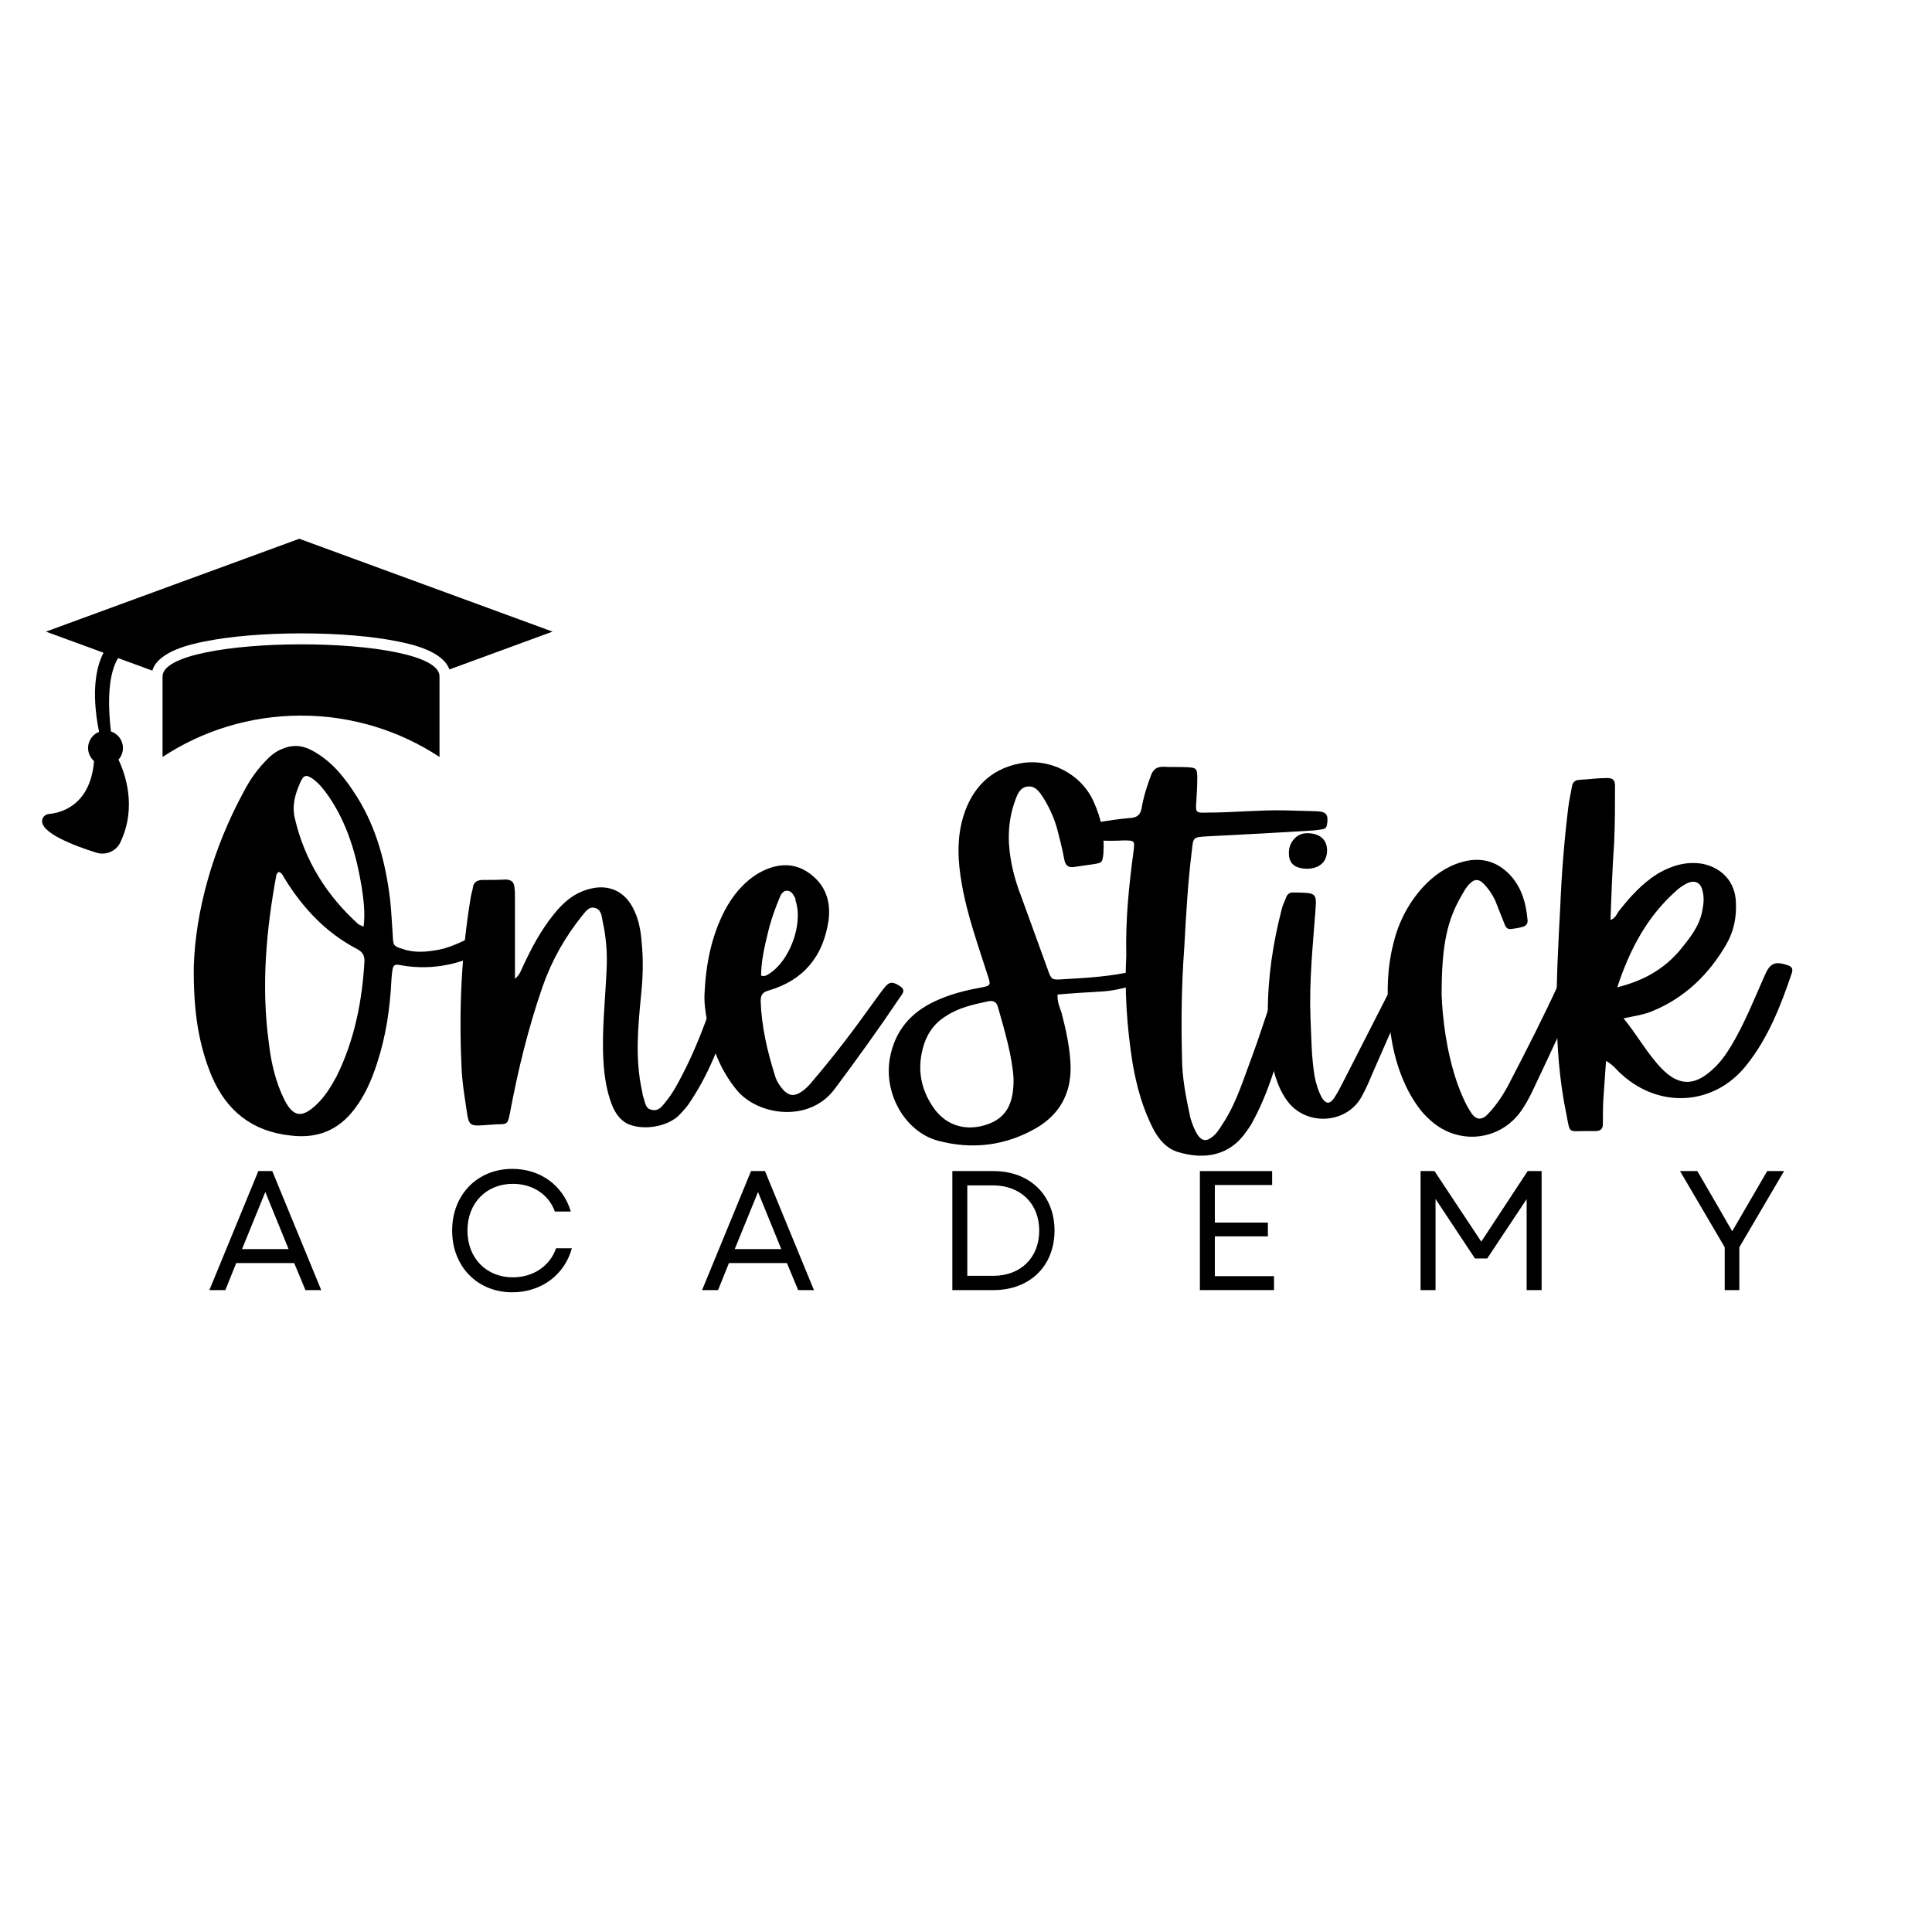 <?xml version="1.0" encoding="UTF-8"?>
<!DOCTYPE svg PUBLIC '-//W3C//DTD SVG 1.0//EN'
          'http://www.w3.org/TR/2001/REC-SVG-20010904/DTD/svg10.dtd'>
<svg height="375" version="1.0" viewBox="0 0 375 375" width="375" xmlns="http://www.w3.org/2000/svg" xmlns:xlink="http://www.w3.org/1999/xlink"
><defs
  ><clipPath id="a"
    ><path d="M 8 104.57 L 107.293 104.57 L 107.293 166 L 8 166 Z M 8 104.57"
    /></clipPath
  ></defs
  ><g
  ><g
    ><g
      ><path d="M 7.848 -7.848 C 10.723 -1.133 15.695 2.879 23.191 3.66 C 28.25 4.273 32.348 2.703 35.484 -1.395 C 37.578 -4.098 38.887 -7.148 39.934 -10.375 C 41.676 -15.695 42.461 -21.098 42.723 -26.594 C 42.984 -30.254 43.156 -29.555 45.773 -29.207 C 52.051 -28.422 57.805 -30.078 63.125 -33.395 C 64.258 -34.09 64.43 -35.223 63.559 -36.617 C 62.863 -37.754 62.164 -36.879 61.469 -36.617 C 60.945 -36.355 60.508 -36.008 59.984 -35.746 C 57.371 -34.438 54.84 -33.043 52.051 -32.434 C 49.695 -31.996 47.344 -31.734 44.988 -32.52 C 43.07 -33.133 43.07 -33.219 42.984 -35.137 C 42.809 -37.492 42.723 -39.844 42.461 -42.199 C 41.59 -49.262 39.844 -55.973 36.094 -61.992 C 33.742 -65.738 31.125 -69.141 27.027 -71.23 C 25.109 -72.191 23.277 -72.191 21.359 -71.32 C 20.055 -70.797 19.008 -69.836 18.047 -68.789 C 16.477 -67.133 15.172 -65.215 14.125 -63.211 C 7.934 -51.875 4.707 -39.758 4.359 -29.207 C 4.273 -20.316 5.32 -13.949 7.848 -7.848 Z M 22.059 -46.121 C 25.633 -40.367 30.078 -35.66 36.094 -32.52 C 37.055 -31.996 37.492 -31.387 37.492 -30.254 C 37.055 -22.496 35.574 -14.91 32.086 -7.848 C 30.953 -5.754 29.73 -3.75 27.898 -2.094 C 25.285 0.262 23.629 0 21.973 -3.227 C 20.227 -6.715 19.355 -10.551 18.918 -14.387 C 17.438 -25.285 18.398 -36.184 20.402 -46.992 C 20.488 -47.168 20.664 -47.344 20.836 -47.516 C 21.535 -47.344 21.711 -46.645 22.059 -46.121 Z M 36.355 -37.316 C 30.168 -42.895 25.895 -49.695 23.977 -57.891 C 23.367 -60.422 24.062 -62.773 25.109 -65.043 C 25.719 -66.352 26.242 -66.438 27.465 -65.566 C 28.684 -64.691 29.555 -63.559 30.43 -62.34 C 34.176 -56.934 35.922 -50.832 36.969 -44.465 C 37.316 -42.023 37.664 -39.582 37.316 -36.879 C 36.793 -37.141 36.531 -37.23 36.355 -37.316 Z M 36.355 -37.316" transform="translate(33.254 216.75)"
      /></g
    ></g
  ></g
  ><g
  ><g
    ><g
      ><path d="M 49 -25.457 C 47.516 -25.809 47.344 -24.762 46.992 -23.801 C 45.164 -18.398 43.156 -12.992 40.453 -7.848 C 39.582 -6.191 38.711 -4.535 37.492 -3.051 C 36.793 -2.18 36.094 -1.047 34.789 -1.309 C 33.305 -1.48 33.395 -2.965 32.957 -4.012 C 32.871 -4.273 32.871 -4.621 32.781 -4.969 C 31.387 -11.246 31.996 -17.523 32.609 -23.801 C 32.957 -27.203 33.043 -30.516 32.695 -33.914 C 32.52 -36.27 32.086 -38.625 30.863 -40.805 C 29.207 -43.77 26.332 -45.074 22.93 -44.293 C 19.793 -43.594 17.523 -41.676 15.605 -39.234 C 13.078 -36.094 11.246 -32.609 9.59 -29.035 C 9.242 -28.336 9.066 -27.551 8.109 -26.766 C 8.109 -27.812 8.109 -28.598 8.109 -29.383 C 8.109 -33.742 8.109 -38.102 8.109 -42.461 C 8.109 -43.07 8.109 -43.77 8.02 -44.465 C 7.934 -45.512 7.41 -46.035 6.277 -46.035 C 4.797 -45.949 3.312 -45.949 1.832 -45.949 C 0.699 -45.949 0 -45.426 -0.086 -44.293 C -0.176 -43.77 -0.348 -43.332 -0.438 -42.809 C -2.266 -31.91 -2.789 -20.926 -2.266 -9.852 C -2.18 -6.887 -1.656 -3.836 -1.219 -0.871 C -0.871 1.656 -0.523 1.832 2.004 1.656 C 2.879 1.57 3.66 1.57 4.535 1.48 C 6.715 1.48 6.715 1.395 7.148 -0.785 C 8.719 -9.156 10.723 -17.352 13.516 -25.371 C 15.258 -30.34 17.875 -34.961 21.188 -39.059 C 21.797 -39.758 22.406 -40.805 23.539 -40.543 C 24.848 -40.281 24.938 -38.973 25.109 -38.016 C 25.809 -34.875 26.07 -31.734 25.895 -28.512 C 25.633 -22.582 24.938 -16.652 25.285 -10.723 C 25.457 -7.848 25.895 -4.969 26.941 -2.266 C 27.551 -0.785 28.422 0.609 29.992 1.395 C 32.957 2.703 37.402 2.004 39.758 -0.086 C 40.715 -1.047 41.59 -2.004 42.285 -3.141 C 46.297 -9.242 48.738 -16.043 50.57 -23.105 C 51.004 -24.762 50.57 -25.023 49 -25.457 Z M 49 -25.457" transform="translate(91.844 216.75)"
      /></g
    ></g
  ></g
  ><g
  ><g
    ><g
      ><path d="M 36.531 -25.285 C 35.137 -26.242 34.438 -26.242 33.566 -25.195 C 32.695 -24.152 31.996 -23.105 31.215 -22.059 C 27.551 -16.914 23.715 -11.859 19.617 -7.062 C 18.918 -6.191 18.223 -5.406 17.262 -4.797 C 15.957 -3.922 14.91 -4.012 13.777 -5.23 C 13.078 -6.016 12.469 -6.977 12.207 -7.934 C 10.723 -12.641 9.59 -17.438 9.418 -22.406 C 9.418 -23.629 9.766 -24.152 10.984 -24.5 C 17.785 -26.504 21.535 -31.125 22.582 -38.016 C 23.105 -41.852 21.973 -45.074 18.746 -47.344 C 15.605 -49.523 12.207 -49.086 8.98 -47.254 C 6.102 -45.512 4.012 -42.984 2.441 -40.02 C -0.176 -34.961 -1.219 -29.555 -1.48 -23.891 C -1.57 -22.059 -1.309 -20.316 -0.961 -18.484 C -0.176 -13.602 1.57 -9.066 4.797 -5.145 C 8.805 -0.262 18.832 1.309 23.801 -5.406 C 28.16 -11.246 32.434 -17.176 36.531 -23.277 C 36.969 -23.891 37.578 -24.586 36.531 -25.285 Z M 10.898 -36.008 C 11.422 -38.188 12.207 -40.367 13.078 -42.461 C 13.34 -43.156 13.777 -43.941 14.648 -43.855 C 15.434 -43.77 15.781 -43.07 16.129 -42.375 C 16.129 -42.199 16.219 -42.023 16.219 -41.852 C 17.699 -37.316 14.996 -30.078 10.898 -27.637 C 10.551 -27.375 10.113 -27.203 9.504 -27.375 C 9.504 -30.254 10.199 -33.133 10.898 -36.008 Z M 10.898 -36.008" transform="translate(138.228 216.75)"
      /></g
    ></g
  ></g
  ><g
  ><g
    ><g
      ><path d="M 43.07 -24.324 C 45.688 -24.5 48.129 -25.285 50.57 -25.895 C 51.352 -26.07 51.613 -26.594 51.527 -27.375 C 51.352 -28.16 51.004 -28.512 50.133 -28.422 C 49.785 -28.336 49.348 -28.336 48.914 -28.25 C 44.465 -27.203 39.844 -26.941 35.223 -26.68 C 33.043 -26.504 32.957 -26.594 32.258 -28.598 C 30.602 -33.133 28.945 -37.754 27.289 -42.285 C 26.332 -44.727 25.547 -47.254 25.109 -49.871 C 24.414 -53.793 24.586 -57.719 25.98 -61.469 C 26.418 -62.688 26.941 -63.91 28.336 -64.082 C 29.816 -64.258 30.602 -63.125 31.301 -62.078 C 32.52 -60.16 33.48 -58.066 34.09 -55.887 C 34.613 -53.883 35.137 -51.875 35.484 -49.871 C 35.746 -48.738 36.27 -48.301 37.402 -48.477 C 38.625 -48.652 39.844 -48.824 41.066 -49 C 42.809 -49.262 42.895 -49.348 43.07 -51.094 C 43.332 -54.668 42.633 -57.98 41.152 -61.207 C 38.711 -66.609 32.52 -69.75 26.68 -68.531 C 21.012 -67.395 17.523 -63.648 15.867 -58.242 C 14.559 -53.883 14.82 -49.434 15.605 -45.074 C 16.652 -39.059 18.746 -33.305 20.578 -27.551 C 21.273 -25.457 21.273 -25.457 19.094 -25.023 C 16.129 -24.5 13.164 -23.715 10.375 -22.406 C 5.668 -20.227 2.617 -16.652 1.656 -11.508 C 0.348 -4.621 4.445 2.789 10.812 4.621 C 17.523 6.453 24.062 5.668 30.078 2.18 C 34.527 -0.438 36.793 -4.445 36.707 -9.68 C 36.617 -13.254 35.836 -16.738 34.961 -20.141 C 34.613 -21.188 34.09 -22.234 34.176 -23.715 C 37.23 -23.977 40.195 -24.152 43.07 -24.324 Z M 20.578 1.48 C 16.566 2.879 12.73 1.832 10.289 -1.48 C 7.5 -5.32 6.801 -9.59 8.281 -14.125 C 9.066 -16.477 10.461 -18.309 12.641 -19.617 C 15.082 -21.188 17.875 -21.797 20.75 -22.406 C 21.621 -22.582 22.32 -22.32 22.582 -21.359 C 23.977 -16.477 25.371 -11.684 25.633 -7.41 C 25.719 -2.355 24.062 0.262 20.578 1.48 Z M 20.578 1.48" transform="translate(171.097 216.75)"
      /></g
    ></g
  ></g
  ><g
  ><g
    ><g
      ><path d="M 0.523 -10.375 C 1.309 -5.84 2.527 -1.395 4.707 2.703 C 5.754 4.535 7.062 6.102 9.156 6.801 C 14.473 8.457 19.441 7.586 22.668 2.789 C 23.191 2.094 23.629 1.395 23.977 0.699 C 27.727 -6.277 29.383 -13.949 31.562 -21.449 C 31.648 -21.883 31.824 -22.32 31.477 -22.582 C 30.602 -23.277 29.555 -23.629 28.512 -23.539 C 27.551 -23.453 27.465 -22.582 27.203 -21.883 C 26.07 -18.57 25.023 -15.258 23.801 -11.945 C 22.145 -7.586 20.836 -3.141 18.398 0.785 C 17.875 1.656 17.352 2.441 16.738 3.227 C 14.91 5.145 13.777 4.969 12.641 2.617 C 12.293 1.918 12.031 1.133 11.77 0.348 C 10.898 -3.66 10.113 -7.586 10.113 -11.598 C 9.938 -18.656 10.027 -25.719 10.551 -32.781 C 10.898 -39.148 11.246 -45.426 12.031 -51.703 C 12.293 -54.23 12.293 -54.23 14.82 -54.406 C 21.621 -54.754 28.422 -55.102 35.223 -55.539 C 35.922 -55.539 36.707 -55.711 37.402 -55.801 C 38.016 -55.887 38.188 -56.234 38.273 -56.758 C 38.535 -58.59 38.188 -59.199 36.27 -59.289 C 34.176 -59.375 31.996 -59.375 29.906 -59.461 C 24.938 -59.551 20.055 -59.027 15.082 -59.027 C 12.73 -58.938 12.73 -59.027 12.902 -61.293 C 12.992 -62.773 13.078 -64.258 13.078 -65.738 C 13.078 -67.57 12.902 -67.746 11.16 -67.832 C 9.59 -67.918 8.02 -67.832 6.453 -67.918 C 5.145 -67.918 4.535 -67.395 4.098 -66.262 C 3.312 -64.172 2.617 -61.992 2.266 -59.812 C 2.004 -58.59 1.395 -58.066 0.086 -57.98 C -2.094 -57.805 -4.273 -57.457 -6.453 -57.109 C -8.02 -56.934 -8.281 -56.496 -8.281 -55.102 C -8.281 -53.531 -7.148 -53.621 -6.191 -53.621 C -4.535 -53.531 -2.965 -53.531 -1.309 -53.621 C 0.961 -53.621 0.961 -53.621 0.699 -51.441 C -0.176 -44.902 -0.871 -38.363 -0.699 -31.301 C -1.047 -24.586 -0.609 -17.523 0.523 -10.375 Z M 0.523 -10.375" transform="translate(219.312 216.75)"
      /></g
    ></g
  ></g
  ><g
  ><g
    ><g
      ><path d="M 25.633 -25.457 C 24.152 -25.98 23.977 -25.98 23.105 -24.414 C 23.016 -24.152 22.844 -23.801 22.668 -23.539 C 19.793 -17.875 16.914 -12.293 14.039 -6.625 C 13.516 -5.578 12.992 -4.621 12.379 -3.66 C 11.508 -2.355 10.723 -2.441 9.938 -3.75 C 9.242 -5.059 8.805 -6.539 8.543 -7.934 C 7.934 -11.684 7.934 -15.52 7.758 -19.27 C 7.5 -26.156 8.195 -33.043 8.719 -39.934 C 8.98 -43.332 8.895 -43.418 5.32 -43.508 C 5.145 -43.508 4.883 -43.508 4.621 -43.508 C 3.75 -43.594 3.227 -43.246 2.965 -42.375 C 2.703 -41.676 2.355 -41.066 2.18 -40.281 C 0.523 -33.828 -0.523 -27.289 -0.523 -20.141 C -0.609 -16.828 -0.348 -13.078 0.523 -9.328 C 1.133 -6.977 1.918 -4.797 3.398 -2.879 C 7.062 1.832 14.648 1.395 17.613 -3.75 C 18.398 -5.145 19.094 -6.715 19.703 -8.195 C 21.883 -13.164 24.062 -18.137 26.242 -23.105 C 26.594 -24.062 27.027 -24.938 25.633 -25.457 Z M 7.238 -48.129 C 9.59 -48.215 10.984 -49.523 10.984 -51.703 C 10.984 -53.793 9.504 -55.102 6.977 -55.016 C 5.059 -55.016 3.488 -53.184 3.574 -51.094 C 3.574 -49.086 4.797 -48.129 7.238 -48.129 Z M 7.238 -48.129" transform="translate(246.602 216.75)"
      /></g
    ></g
  ></g
  ><g
  ><g
    ><g
      ><path d="M 13.949 -43.156 C 14.387 -43.941 14.82 -44.727 15.52 -45.336 C 16.305 -46.121 17.09 -46.121 17.875 -45.426 C 18.918 -44.465 19.703 -43.246 20.316 -42.023 C 20.926 -40.453 21.535 -38.973 22.145 -37.402 C 22.406 -36.707 22.758 -36.27 23.539 -36.445 C 24.238 -36.531 24.848 -36.617 25.457 -36.793 C 26.332 -36.969 26.766 -37.492 26.594 -38.363 C 26.332 -41.328 25.547 -44.203 23.539 -46.559 C 21.273 -49.172 18.398 -50.309 14.996 -49.695 C 11.859 -49.086 9.328 -47.516 7.062 -45.336 C 3.75 -42.023 1.57 -37.926 0.523 -33.395 C -0.609 -28.945 -0.699 -24.414 -0.348 -19.879 C 0 -14.734 1.047 -9.68 3.488 -4.969 C 4.621 -2.879 5.93 -0.871 7.758 0.699 C 13.426 5.84 21.973 4.621 25.895 -1.918 C 26.68 -3.141 27.289 -4.359 27.898 -5.668 C 29.645 -9.328 31.387 -13.078 33.133 -16.828 C 34.352 -19.531 35.574 -22.32 36.793 -25.109 C 37.316 -26.156 37.141 -26.855 36.008 -27.203 C 35.66 -27.375 35.312 -27.551 34.875 -27.727 C 34.176 -28.074 33.656 -27.988 33.305 -27.203 C 33.133 -26.855 32.957 -26.504 32.781 -26.07 C 29.816 -19.617 26.594 -13.254 23.277 -6.887 C 22.145 -4.621 20.75 -2.441 19.008 -0.609 C 17.785 0.785 16.566 0.699 15.605 -0.871 C 14.473 -2.617 13.688 -4.535 12.992 -6.453 C 10.812 -12.73 10.113 -19.27 9.938 -23.629 C 9.938 -33.305 10.984 -38.188 13.949 -43.156 Z M 13.949 -43.156" transform="translate(269.88 216.75)"
      /></g
    ></g
  ></g
  ><g
  ><g
    ><g
      ><path d="M 12.117 -8.195 C 19.531 -1.48 30.078 -2.18 36.27 -9.938 C 40.543 -15.258 42.984 -21.535 45.164 -27.988 C 45.336 -28.684 45.164 -29.121 44.379 -29.383 C 41.852 -30.254 40.891 -29.816 39.844 -27.375 C 37.84 -22.844 36.008 -18.223 33.48 -13.949 C 32.434 -12.207 31.301 -10.551 29.73 -9.156 C 26.242 -5.93 23.191 -5.93 19.879 -9.328 C 17.09 -12.207 15.172 -15.781 12.469 -19.094 C 14.559 -19.531 16.391 -19.793 18.047 -20.488 C 24.414 -23.105 29.035 -27.637 32.434 -33.48 C 33.914 -36.094 34.438 -38.797 34.266 -41.762 C 34.09 -45.598 31.562 -48.301 27.812 -49.086 C 24.586 -49.609 21.797 -48.738 19.094 -47.168 C 16.043 -45.25 13.688 -42.633 11.508 -39.844 C 11.074 -39.234 10.898 -38.535 9.938 -38.188 C 10.113 -43.246 10.289 -48.129 10.637 -53.098 C 10.812 -56.758 10.812 -60.422 10.812 -64.172 C 10.812 -65.305 10.461 -65.738 9.242 -65.738 C 7.5 -65.738 5.754 -65.477 4.012 -65.391 C 3.051 -65.391 2.527 -64.867 2.441 -63.996 C 2.18 -62.688 1.918 -61.379 1.742 -60.07 C 0.961 -53.621 0.438 -47.168 0.176 -40.629 C -0.523 -27.203 -1.395 -13.688 1.395 -0.348 C 2.094 3.312 1.742 2.789 4.969 2.789 C 5.578 2.789 6.277 2.789 6.977 2.789 C 7.934 2.789 8.457 2.441 8.457 1.395 C 8.457 -0.176 8.457 -1.742 8.543 -3.312 C 8.719 -5.754 8.895 -8.195 9.066 -10.812 C 10.551 -10.027 11.16 -8.98 12.117 -8.195 Z M 22.496 -43.68 C 23.105 -44.293 23.891 -44.812 24.676 -45.25 C 26.242 -46.035 27.465 -45.512 27.812 -43.77 C 28.16 -42.461 27.988 -41.152 27.727 -39.844 C 27.117 -36.793 25.195 -34.527 23.367 -32.258 C 20.227 -28.598 16.391 -26.418 11.246 -25.109 C 13.688 -32.52 17 -38.711 22.496 -43.68 Z M 22.496 -43.68" transform="translate(302.663 216.75)"
      /></g
    ></g
  ></g
  ><g clip-path="url(#a)"
  ><path d="M 82.527 113.535 L 58.367 104.676 L 58.086 104.574 L 57.805 104.676 L 33.641 113.535 L 8.918 122.598 L 14.105 124.5 L 20.098 126.695 C 18.797 129.176 17.594 133.852 19.223 142.051 C 17.977 142.551 17.094 143.762 17.094 145.184 C 17.094 146.199 17.543 147.105 18.258 147.727 C 17.52 156.59 11.504 157.82 9.539 157.984 C 8.918 158.039 8.363 158.449 8.211 159.051 C 7.578 161.613 14.562 164.207 18.711 165.504 C 20.543 166.078 22.535 165.23 23.359 163.504 C 26.582 156.762 24.359 150.32 23 147.438 C 23.539 146.84 23.867 146.051 23.867 145.184 C 23.867 143.688 22.891 142.422 21.539 141.98 C 21.133 138.723 20.574 131.512 22.922 127.734 L 29.57 130.172 C 30.684 126.367 37.254 125.012 39.547 124.543 C 44.578 123.508 51.312 122.938 58.512 122.938 C 65.676 122.938 72.375 123.504 77.371 124.531 C 79.605 124.992 85.953 126.301 87.223 129.941 L 102.062 124.5 L 107.254 122.598 Z M 82.527 113.535"
  /></g
  ><path d="M 31.551 131.309 L 31.551 146.926 C 39.258 141.852 48.496 138.898 58.43 138.898 C 68.359 138.898 77.598 141.852 85.309 146.926 L 85.309 131.277 C 85.305 122.973 31.547 123.008 31.551 131.309 Z M 31.551 131.309"
  /><g
  ><g
    ><g
      ><path d="M 0.562 0 L 3.664 0 L 5.773 -5.246 L 17.027 -5.246 L 19.207 0 L 22.273 0 L 12.77 -23.102 L 10.066 -23.102 Z M 6.898 -7.953 L 11.418 -19.039 L 15.938 -7.953 Z M 6.898 -7.953" transform="translate(40.078 250.406)"
      /></g
    ></g
  ></g
  ><g
  ><g
    ><g
      ><path d="M 13.598 0.43 C 19.207 0.43 23.762 -2.969 25.145 -8.117 L 22.078 -8.117 C 20.891 -4.652 17.621 -2.477 13.695 -2.477 C 8.547 -2.477 4.883 -6.203 4.883 -11.551 C 4.883 -16.895 8.547 -20.625 13.695 -20.625 C 17.523 -20.625 20.656 -18.578 21.848 -15.246 L 24.949 -15.246 C 23.43 -20.328 19.039 -23.527 13.598 -23.527 C 6.797 -23.527 1.914 -18.512 1.914 -11.551 C 1.914 -4.586 6.797 0.43 13.598 0.43 Z M 13.598 0.43" transform="translate(85.849 250.406)"
      /></g
    ></g
  ></g
  ><g
  ><g
    ><g
      ><path d="M 0.562 0 L 3.664 0 L 5.773 -5.246 L 17.027 -5.246 L 19.207 0 L 22.273 0 L 12.77 -23.102 L 10.066 -23.102 Z M 6.898 -7.953 L 11.418 -19.039 L 15.938 -7.953 Z M 6.898 -7.953" transform="translate(135.712 250.406)"
      /></g
    ></g
  ></g
  ><g
  ><g
    ><g
      ><path d="M 3.367 0 L 11.352 0 C 18.445 0 23.199 -4.719 23.199 -11.551 C 23.199 -18.383 18.445 -23.102 11.352 -23.102 L 3.367 -23.102 Z M 6.27 -2.773 L 6.27 -20.328 L 11.219 -20.328 C 16.598 -20.328 20.23 -16.797 20.23 -11.551 C 20.23 -6.305 16.633 -2.773 11.352 -2.773 Z M 6.27 -2.773" transform="translate(181.483 250.406)"
      /></g
    ></g
  ></g
  ><g
  ><g
    ><g
      ><path d="M 3.367 0 L 17.754 0 L 17.754 -2.707 L 6.27 -2.707 L 6.27 -10.43 L 16.566 -10.43 L 16.566 -13.102 L 6.27 -13.102 L 6.27 -20.395 L 17.391 -20.395 L 17.391 -23.102 L 3.367 -23.102 Z M 3.367 0" transform="translate(229.53 250.406)"
      /></g
    ></g
  ></g
  ><g
  ><g
    ><g
      ><path d="M 3.367 0 L 6.27 0 L 6.27 -17.688 L 13.926 -6.137 L 16.301 -6.137 L 23.957 -17.656 L 23.957 0 L 26.863 0 L 26.863 -23.102 L 24.156 -23.102 L 15.148 -9.406 L 6.07 -23.102 L 3.367 -23.102 Z M 3.367 0" transform="translate(272.365 250.406)"
      /></g
    ></g
  ></g
  ><g
  ><g
    ><g
      ><path d="M 9.238 0 L 12.078 0 L 12.078 -8.316 L 20.758 -23.102 L 17.488 -23.102 L 10.691 -11.418 L 7.688 -16.633 L 3.926 -23.102 L 0.562 -23.102 L 9.238 -8.316 Z M 9.238 0" transform="translate(325.528 250.406)"
      /></g
    ></g
  ></g
></svg
>
